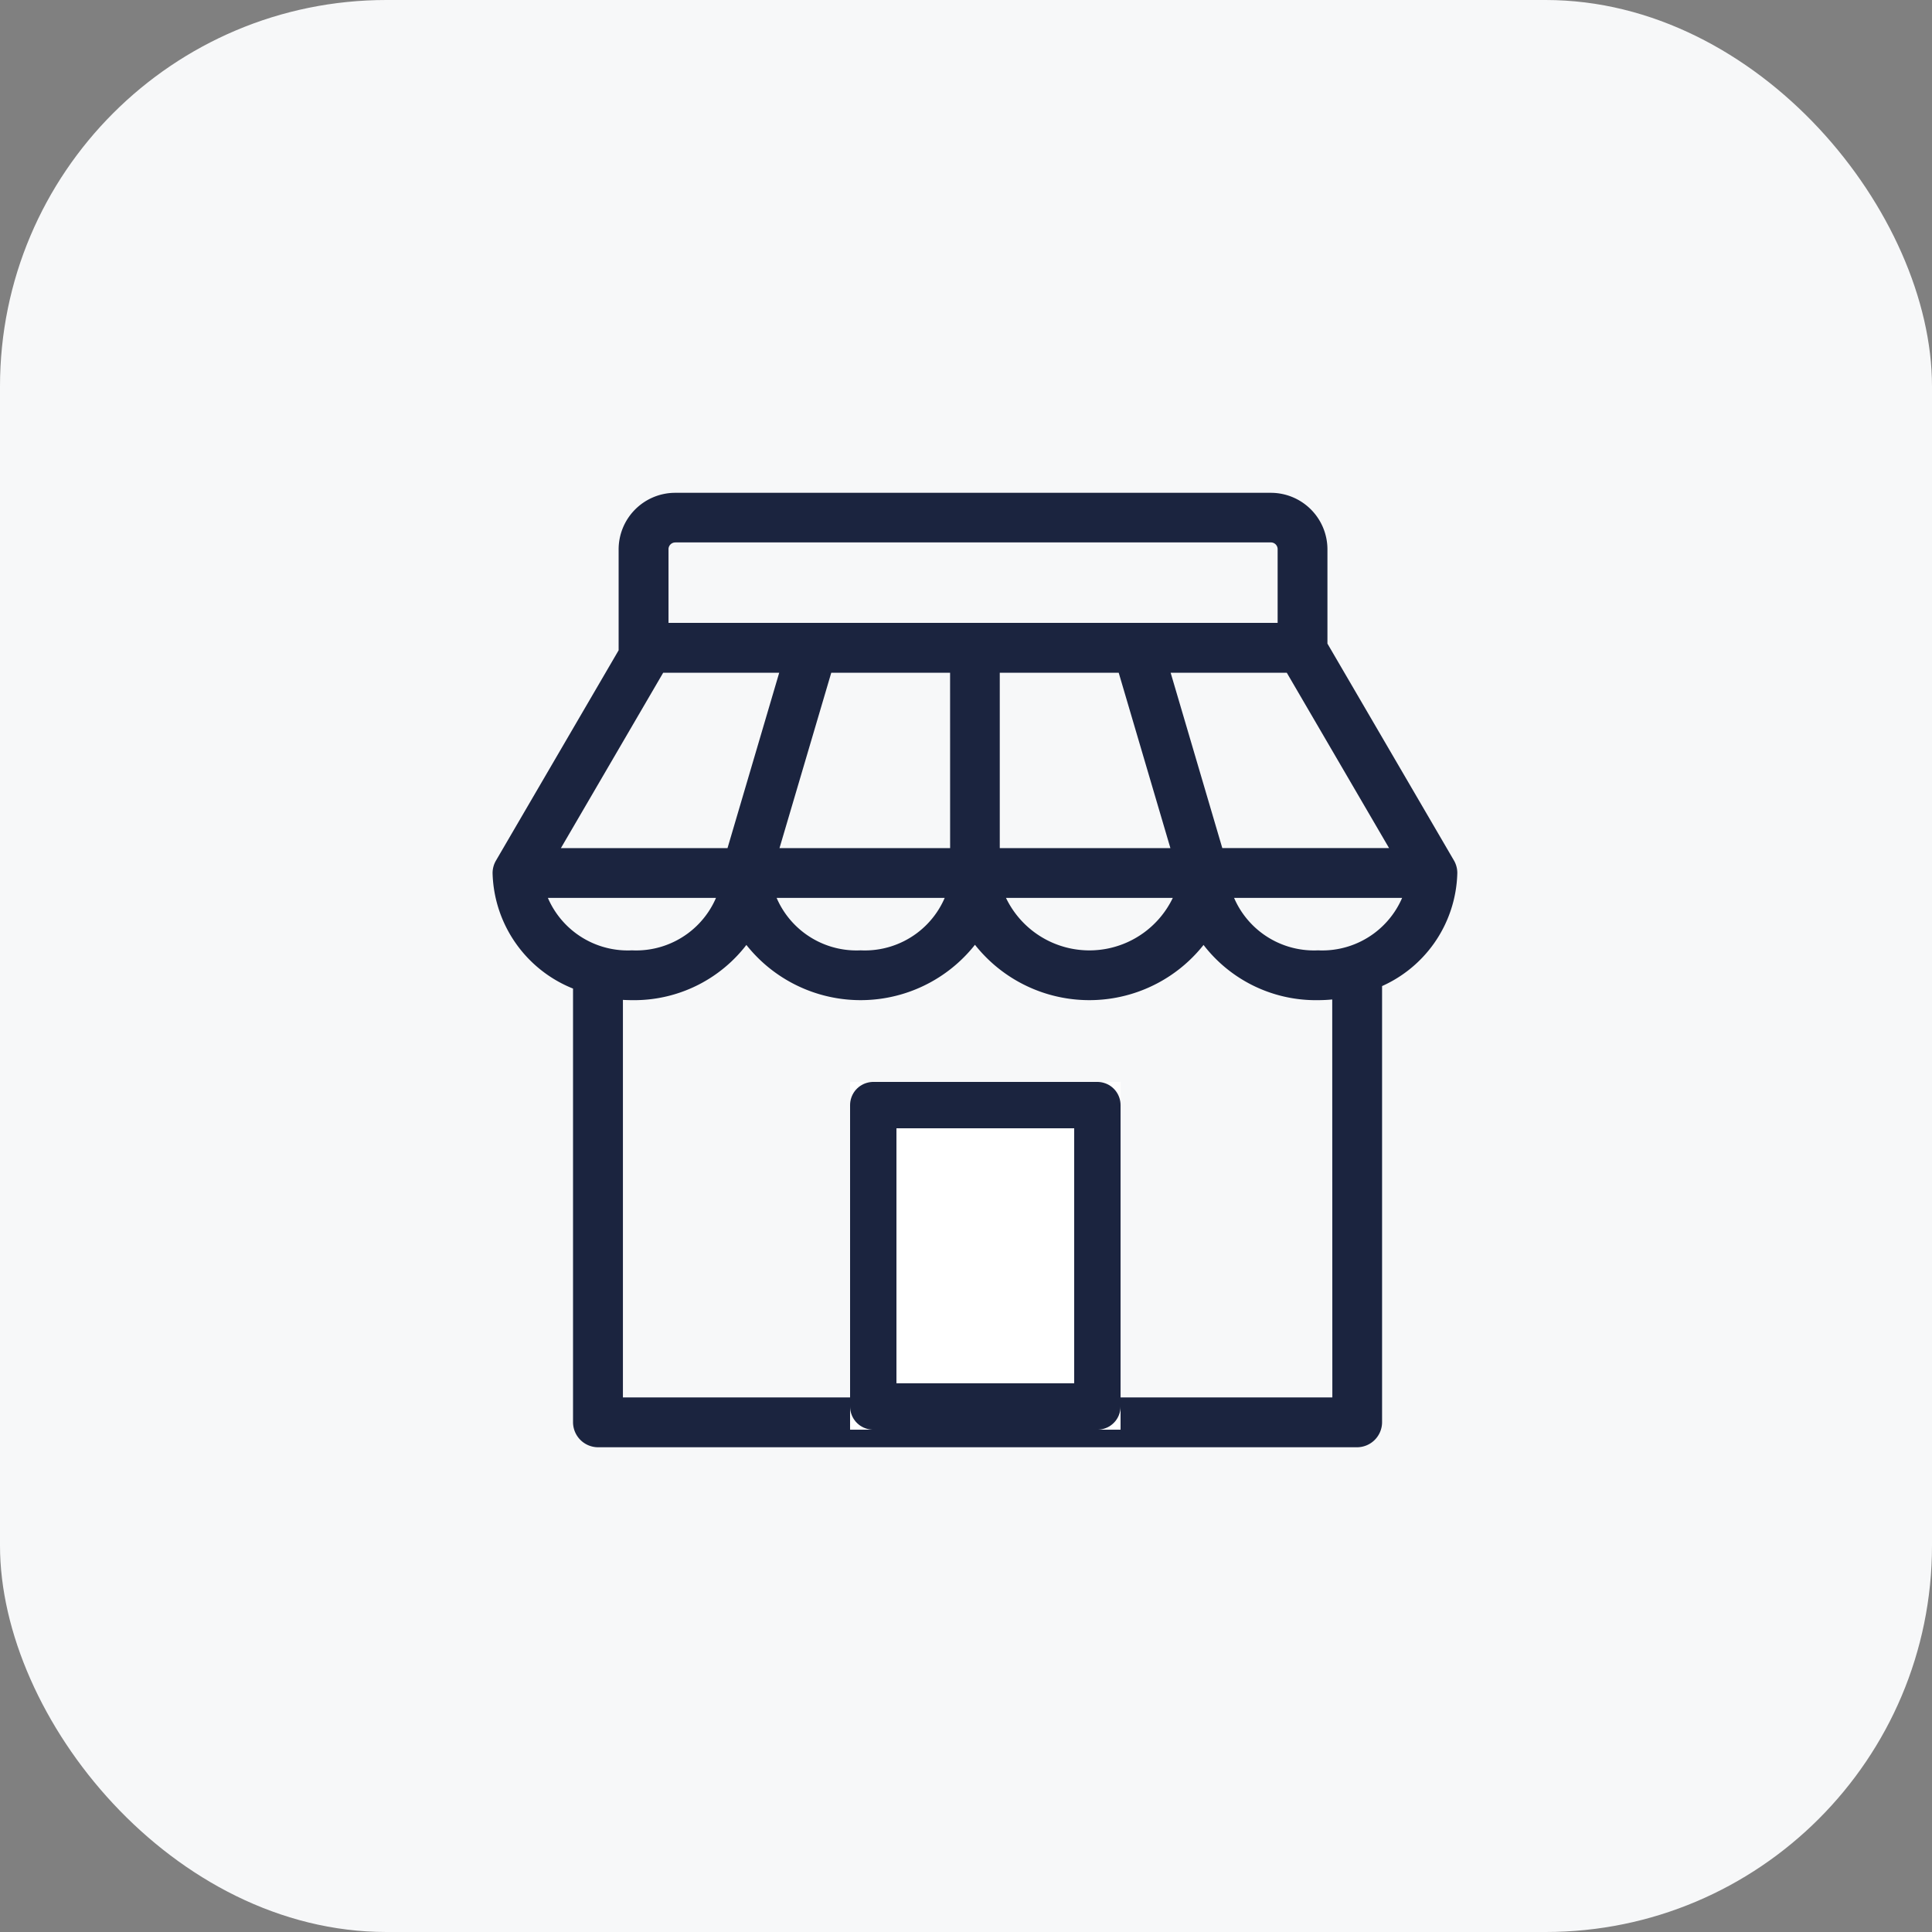 <svg xmlns="http://www.w3.org/2000/svg" xmlns:xlink="http://www.w3.org/1999/xlink" width="50" height="50" viewBox="0 0 50 50">
  <rect x="0" y="0" width="50" height="50" fill="#808080" stroke="none"/>
  <defs>
    <clipPath id="clip-retail-ico">
      <rect width="50" height="50"/>
    </clipPath>
  </defs>
  <g id="retail-ico" clip-path="url(#clip-retail-ico)">
    <rect id="Rectangle_38" data-name="Rectangle 38" width="50" height="50" rx="10" fill="#f7f8f9"/>
    <g id="Group_15821" data-name="Group 15821" transform="translate(0)">
      <path id="retailer" d="M32.465,20.232a.392.392,0,0,0-.054-.2h0L29.149,14.44c-.014-.024-.029-.047-.045-.069v-2.5a1.215,1.215,0,0,0-1.2-1.228H12.46a1.215,1.215,0,0,0-1.2,1.228v2.665l-3.208,5.5h0a.392.392,0,0,0-.054.2,3.061,3.061,0,0,0,2.082,2.813v11.4a.4.4,0,0,0,.395.395H30.123a.4.4,0,0,0,.395-.395V22.992A3.043,3.043,0,0,0,32.465,20.232Zm-1.081-.395H26.446L24.962,14.8h3.416a.1.1,0,0,1,.09.038ZM12.087,14.8H15.5l-1.485,5.038H9.081l2.916-5A.1.1,0,0,1,12.087,14.8Zm12.052,0,1.485,5.038h-5V14.8Zm-4.3,5.038h-5L16.326,14.8h3.512Zm-.04.789a2.5,2.5,0,0,1-2.525,1.857,2.5,2.5,0,0,1-2.525-1.857Zm5.919,0a2.644,2.644,0,0,1-5.049,0Zm-13.257-9.2H27.906a.425.425,0,0,1,.409.438v2.144H12.051V11.867A.425.425,0,0,1,12.46,11.428Zm-3.63,9.2h5.049a2.5,2.5,0,0,1-2.525,1.857A2.5,2.5,0,0,1,8.829,20.627Zm20.9,13.427H10.871V23.241a3.705,3.705,0,0,0,.483.032,3.417,3.417,0,0,0,2.959-1.612,3.523,3.523,0,0,0,5.919,0,3.523,3.523,0,0,0,5.919,0,3.417,3.417,0,0,0,2.959,1.612,3.692,3.692,0,0,0,.618-.053Zm-.618-11.57a2.5,2.5,0,0,1-2.525-1.857h5.049A2.5,2.5,0,0,1,29.111,22.484Z" transform="translate(5 2.361)" fill="#1b243f" stroke="#1b243f" stroke-linejoin="round" stroke-width="0.5"/>
      <g id="Rectangle_658" data-name="Rectangle 658" transform="translate(22 28)" fill="#fff" stroke="#1b243f" stroke-linejoin="round" stroke-width="1.2">
        <rect width="7" height="9" stroke="none"/>
        <rect x="0.6" y="0.6" width="5.8" height="7.8" fill="none"/>
      </g>
    </g>
  </g>
</svg>
